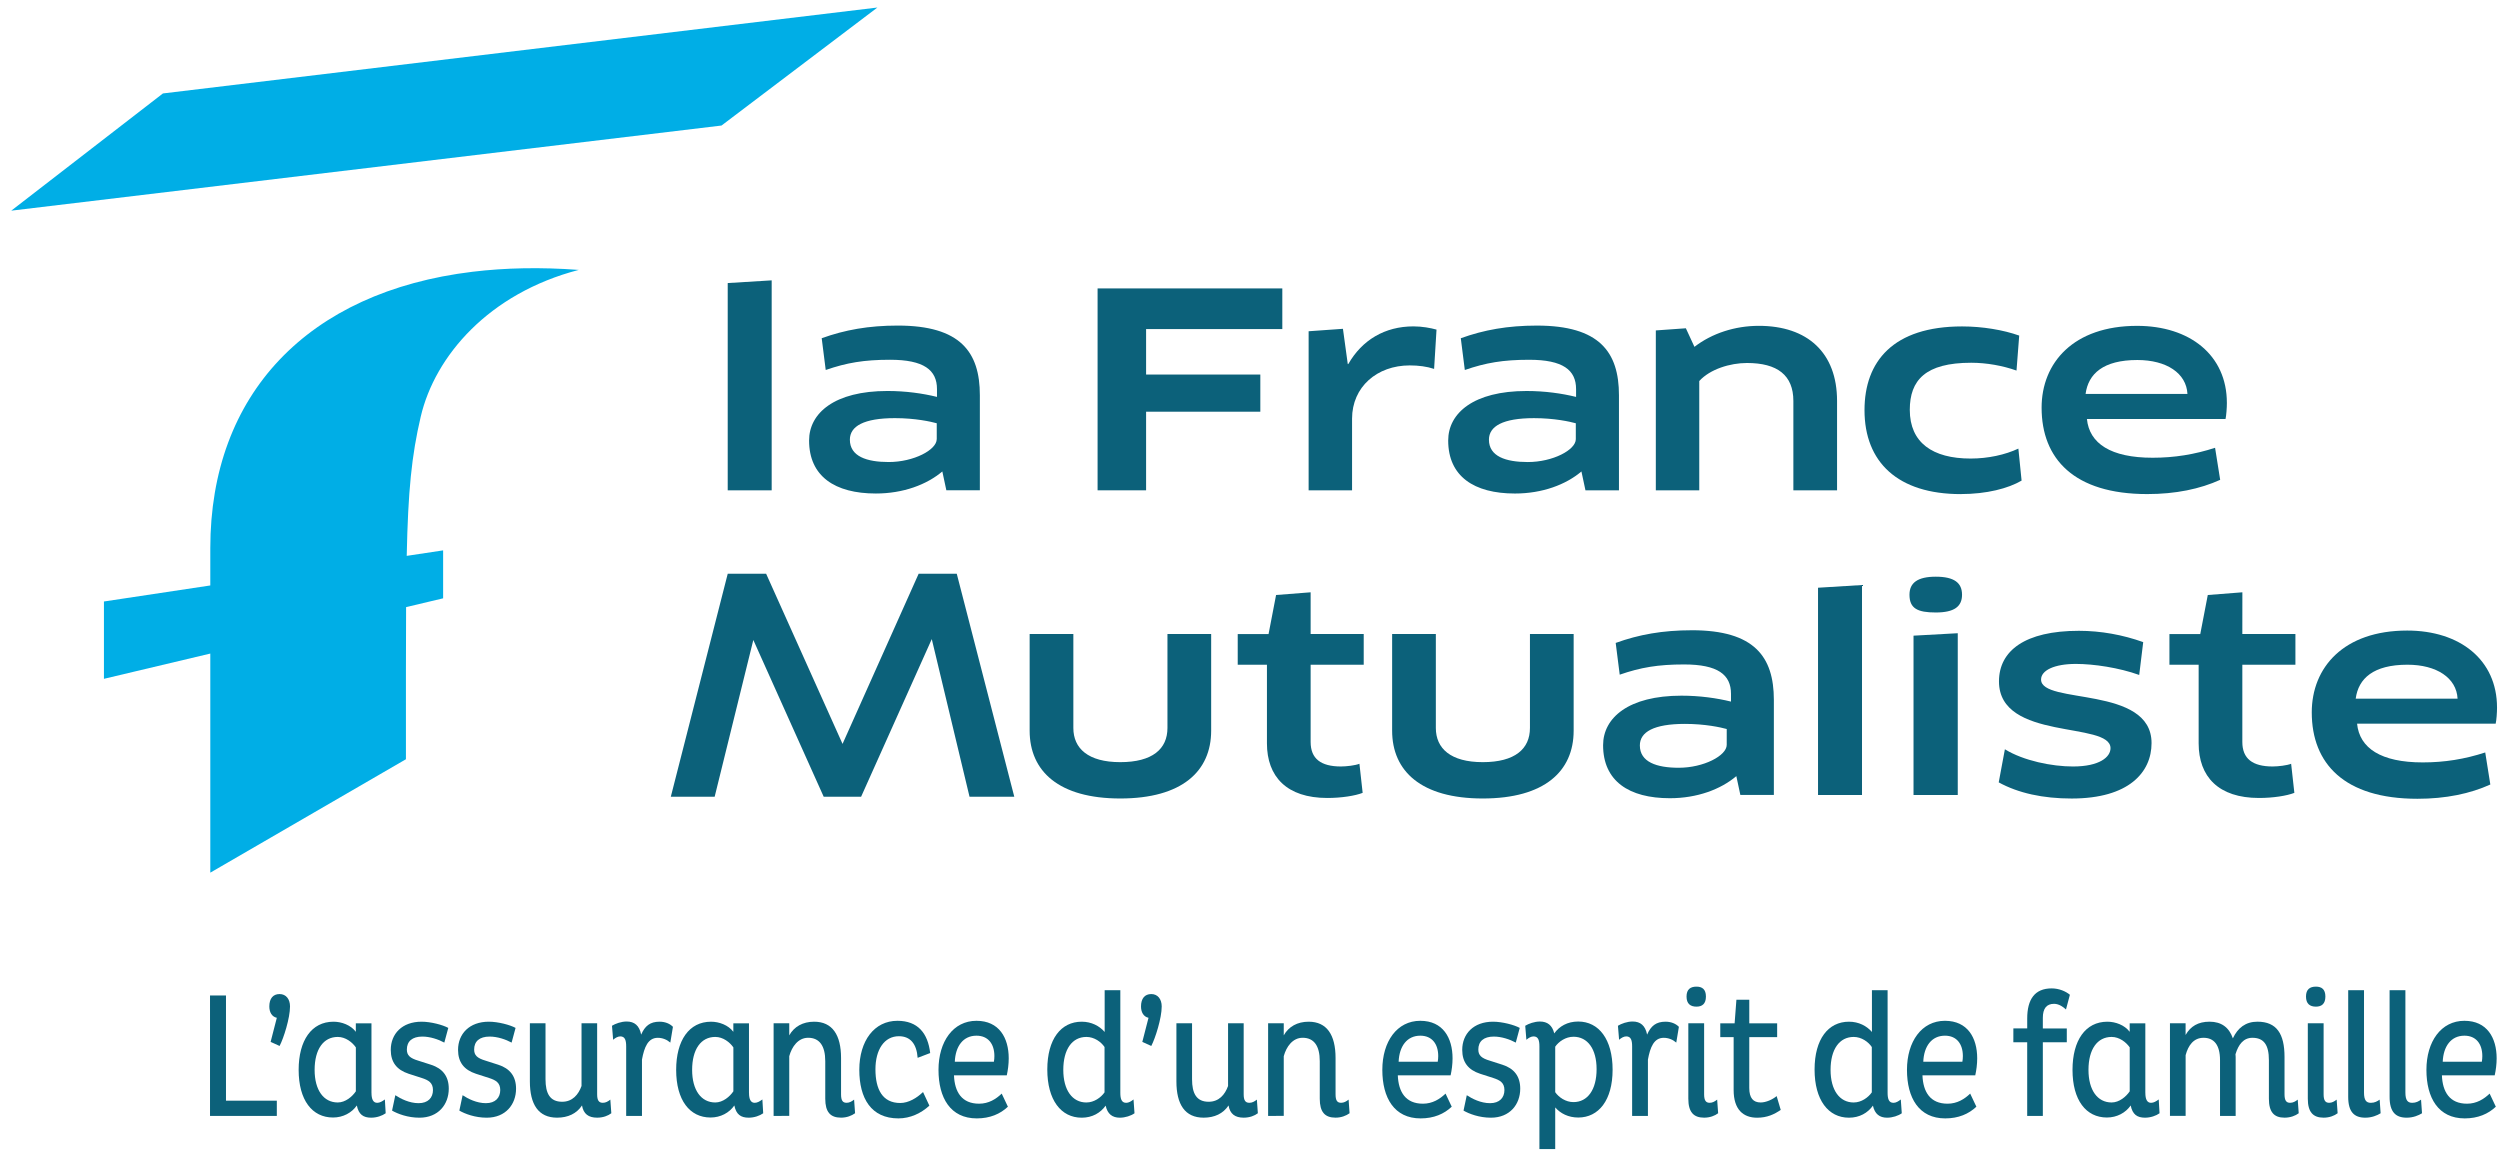 <svg height="81" viewBox="0 0 176 81" width="176" xmlns="http://www.w3.org/2000/svg"><g fill="none" transform="translate(.79 .53)"><g fill="#0c617a"><g transform="translate(46.434 39.863)"><path d="m20.132 0h-2.684l-5.357 11.978-5.363-11.943-.015-.035h-2.705l-4.007 15.697h3.087l2.722-11.036 4.939 11.001.015.035h2.634l4.975-11.098 2.658 11.098h3.151l-4.038-15.653z"/><path d="m80.765 15.575h3.096v-14.782l-3.096.19z"/><path d="m60.484 10.855c0 1.478-1.057 2.407-3.322 2.407s-3.303-.966-3.303-2.407v-6.613h-3.077v6.803c0 2.862 2.057 4.775 6.38 4.775 4.342 0 6.399-1.915 6.399-4.775v-6.803h-3.077z"/><path d="m45.047 1.305-2.435.19-.529 2.748h-2.171v2.161h2.057v5.534c0 2.349 1.397 3.846 4.247 3.846 1.001 0 1.963-.153 2.491-.36l-.227-2.047c-.283.114-.906.19-1.302.19-1.416 0-2.133-.55-2.133-1.725v-5.439h3.737v-2.161h-3.737v-2.936z"/><path d="m71.882 3.977c-2.057 0-3.737.304-5.361.892l.283 2.235c1.473-.511 2.699-.72 4.53-.72 2.379 0 3.304.72 3.304 2.066v.549c-1.001-.246-2.19-.417-3.492-.417-3.719 0-5.512 1.555-5.512 3.486 0 2.521 1.812 3.733 4.7 3.733 1.925 0 3.586-.625 4.68-1.555l.283 1.326h2.359v-6.689c0-3.049-1.378-4.907-5.775-4.907zm2.455 8.069c0 .759-1.624 1.611-3.378 1.611-1.548 0-2.737-.399-2.737-1.572 0-.947.982-1.516 3.172-1.516 1.434 0 2.529.246 2.944.36z"/><path d="m128.566 9.416c0-3.354-2.604-5.418-6.323-5.418-4.474 0-6.719 2.595-6.719 5.761 0 3.6 2.284 6.082 7.437 6.082 2.001 0 3.718-.36 5.134-1.005l-.359-2.256c-1.453.474-2.868.701-4.398.701-2.944 0-4.453-1.003-4.624-2.728h9.758c.058-.265.095-.777.095-1.137zm-9.948-.625c.188-1.421 1.246-2.388 3.642-2.388 2.057 0 3.454.929 3.529 2.388z"/><path d="m110.639 1.305-2.435.19-.529 2.748h-2.171v2.161h2.057v5.534c0 2.349 1.397 3.846 4.247 3.846 1.001 0 1.963-.153 2.491-.36l-.227-2.047c-.283.114-.906.19-1.303.19-1.415 0-2.133-.55-2.133-1.725v-5.439h3.737v-2.161h-3.737z"/><path d="m87.488 15.575h3.114v-11.389l-3.114.172z"/><path d="m89.054.206c-1.284 0-1.851.436-1.851 1.27 0 .966.566 1.25 1.851 1.25 1.302 0 1.849-.417 1.849-1.25.001-.834-.546-1.27-1.849-1.27z"/><path d="m96.467 7.445c0-.643.925-1.098 2.454-1.098 1.246 0 3.039.265 4.455.777l.282-2.312c-1.434-.513-2.981-.796-4.529-.796-3.793 0-5.625 1.402-5.625 3.563 0 4.225 7.852 2.786 7.852 4.7 0 .625-.774 1.289-2.643 1.289-1.473 0-3.473-.399-4.793-1.212l-.434 2.33c1.378.757 3.114 1.137 5.134 1.137 4.02 0 5.625-1.838 5.625-3.904 0-4.074-7.778-2.691-7.778-4.473z"/><path d="m34.965 10.855c0 1.478-1.057 2.407-3.322 2.407-2.265 0-3.303-.966-3.303-2.407v-6.613h-3.077v6.803c0 2.862 2.057 4.775 6.38 4.775 4.342 0 6.399-1.915 6.399-4.775v-6.803h-3.077z"/></g><g transform="translate(76.48 19.775)"><path d="m46.549 2.634c-1.68 0-3.304.531-4.53 1.479l-.604-1.307-2.115.151v11.256h3.058v-7.693c.755-.834 2.171-1.27 3.36-1.27 2.133 0 3.265.854 3.265 2.672v6.291h3.076v-6.291c.001-3.392-2.075-5.288-5.511-5.288z"/><path d="m30.931 2.616c-2.058 0-3.738.304-5.361.891l.283 2.236c1.473-.511 2.699-.72 4.53-.72 2.379 0 3.303.72 3.303 2.066v.549c-1.001-.246-2.189-.417-3.492-.417-3.718 0-5.511 1.553-5.511 3.486 0 2.52 1.812 3.732 4.7 3.732 1.925 0 3.587-.625 4.68-1.553l.283 1.326h2.359v-6.69c0-3.049-1.378-4.906-5.775-4.906zm2.736 7.996c0 .759-1.624 1.611-3.38 1.611-1.547 0-2.736-.397-2.736-1.574 0-.947.982-1.516 3.171-1.516 1.434 0 2.53.246 2.945.36z"/><path d="m17.915 9.172c0-2.236 1.756-3.752 4.059-3.752.622 0 1.207.076 1.717.246l.17-2.767c-.415-.114-1.001-.227-1.624-.227-2.02 0-3.624.966-4.587 2.653h-.037l-.34-2.482-2.416.172v11.198h3.058v-5.04z"/><path d="m3.415 8.679h8.042v-2.616h-8.042v-3.201h9.59v-2.862h-13.005v14.213h3.415z"/><path d="m60.766 14.478c1.83 0 3.341-.397 4.284-.948l-.227-2.254c-.925.436-2.133.701-3.36.701-2.68 0-4.284-1.118-4.284-3.429 0-2.085 1.094-3.315 4.323-3.315 1.094 0 2.226.208 3.19.55l.19-2.463c-1.114-.397-2.587-.645-4.02-.645-4.852 0-6.871 2.463-6.871 5.893-.001 3.656 2.339 5.912 6.776 5.912z"/><path d="m79.501 8.053c0-3.354-2.604-5.418-6.323-5.418-4.473 0-6.719 2.596-6.719 5.761 0 3.601 2.284 6.082 7.437 6.082 2.001 0 3.719-.36 5.134-1.003l-.359-2.256c-1.453.474-2.869.701-4.397.701-2.945 0-4.455-1.003-4.625-2.728h9.759c.055-.265.094-.778.094-1.138zm-9.946-.625c.188-1.421 1.246-2.388 3.642-2.388 2.057 0 3.454.928 3.529 2.388z"/></g><g transform="translate(50.441 19.207)"><path d="m11.978 3.183c-2.057 0-3.737.304-5.361.891l.283 2.236c1.473-.511 2.699-.72 4.529-.72 2.379 0 3.304.72 3.304 2.066v.549c-1.001-.246-2.189-.417-3.492-.417-3.719 0-5.512 1.553-5.512 3.486 0 2.52 1.812 3.732 4.7 3.732 1.925 0 3.586-.625 4.68-1.553l.283 1.326h2.359v-6.69c.003-3.049-1.376-4.906-5.773-4.906zm2.736 7.996c0 .757-1.624 1.611-3.378 1.611-1.548 0-2.736-.397-2.736-1.574 0-.947.982-1.516 3.171-1.516 1.435 0 2.53.246 2.945.36v1.119z"/><path d="m3.095 0-3.095.19v14.591h3.095z"/></g></g><path d="m32.476 18.602c-11.614 1.406-18.461 8.628-18.461 19.454v2.63l-7.488 1.129v5.444l7.488-1.778v15.424l13.772-7.985v-6.186c0-1.678.003-3.173.012-4.523l2.607-.619v-3.376l-2.563.387c.095-4.578.346-7.069.987-9.803 1.002-4.266 4.782-8.676 11.123-10.329-2.668-.199-5.166-.149-7.475.131m-21.798-12.554-10.678 8.253 50.002-5.993 10.974-8.308z" fill="#00aee6"/><g fill="#0c617a" transform="translate(13.995 68.929)"><path d="m0 9.102v-8.479h1.124v7.406h3.579v1.073z"/><path d="m4.703 2.194c-.345-.074-.528-.387-.528-.798 0-.561.264-.873.723-.873.459 0 .734.361.734.873 0 .823-.447 2.231-.734 2.781l-.631-.287z"/><path d="m11.368 7.481c0 .437.115.698.401.698.183 0 .355-.1.54-.237l.058.973c-.241.174-.631.311-1.021.311-.551 0-.883-.224-1.01-.86-.355.511-.964.848-1.675.848-1.469 0-2.421-1.221-2.421-3.354 0-2.07.906-3.391 2.454-3.391.574 0 1.216.237 1.571.711v-.598h1.101v4.898zm-2.375-3.94c-1.01 0-1.629.873-1.629 2.32 0 1.421.631 2.294 1.629 2.294.54 0 1.021-.411 1.274-.786v-3.092c-.252-.361-.723-.736-1.274-.736z"/><path d="m16.495 3.94c-.413-.224-.998-.424-1.548-.424-.711 0-1.089.337-1.089.91 0 .411.218.611.804.786l.895.287c.814.261 1.251.81 1.251 1.683 0 1.11-.734 2.045-2.065 2.045-.825 0-1.537-.274-1.927-.499l.229-1.084c.378.25.987.561 1.64.561.665 0 1.01-.387 1.01-.923 0-.524-.322-.698-.78-.848l-.929-.299c-.837-.274-1.262-.81-1.262-1.683 0-1.123.792-1.983 2.168-1.983.654 0 1.492.224 1.881.437z"/><path d="m21.232 3.94c-.413-.224-.998-.424-1.548-.424-.711 0-1.089.337-1.089.91 0 .411.218.611.804.786l.895.287c.814.261 1.251.81 1.251 1.683 0 1.11-.734 2.045-2.065 2.045-.825 0-1.537-.274-1.927-.499l.229-1.084c.378.25.987.561 1.64.561.665 0 1.01-.387 1.01-.923 0-.524-.322-.698-.78-.848l-.929-.299c-.837-.274-1.262-.81-1.262-1.683 0-1.123.792-1.983 2.168-1.983.654 0 1.492.224 1.881.437z"/><path d="m27.254 2.581v4.999c0 .437.126.598.401.598.195 0 .355-.087.528-.224l.069.96c-.229.174-.574.311-.998.311-.607 0-.964-.261-1.066-.86-.378.574-.987.86-1.754.86-1.319 0-1.916-.936-1.916-2.555v-4.089h1.101v3.94c0 .997.31 1.584 1.17 1.584.723 0 1.147-.499 1.365-1.11v-4.414z"/><path d="m32.405 3.94c-.241-.211-.551-.337-.883-.337-.688 0-.952.661-1.112 1.534v3.965h-1.112v-4.888c0-.437-.081-.711-.413-.711-.172 0-.345.1-.505.237l-.081-.986c.241-.15.654-.299 1.033-.299.551 0 .895.287 1.021.923.264-.611.631-.91 1.296-.91.39 0 .723.137.941.361z"/><path d="m37.945 7.481c0 .437.115.698.401.698.183 0 .355-.1.54-.237l.058.973c-.241.174-.631.311-1.021.311-.551 0-.883-.224-1.01-.86-.355.511-.964.848-1.675.848-1.469 0-2.421-1.221-2.421-3.354 0-2.07.906-3.391 2.454-3.391.574 0 1.216.237 1.571.711v-.598h1.101v4.898zm-2.375-3.94c-1.01 0-1.629.873-1.629 2.32 0 1.421.631 2.294 1.629 2.294.54 0 1.021-.411 1.274-.786v-3.092c-.252-.361-.723-.736-1.274-.736z"/><path d="m39.677 9.102v-6.521h1.101v.848c.345-.611.952-.96 1.754-.96 1.284 0 1.893.936 1.893 2.555v2.555c0 .437.115.598.39.598.195 0 .355-.087.528-.224l.069.96c-.241.174-.584.311-.987.311-.757 0-1.112-.399-1.112-1.334v-2.644c0-1.084-.413-1.646-1.205-1.646-.7 0-1.147.623-1.33 1.297v4.202z"/><path d="m50.643 8.379c-.584.536-1.342.897-2.18.897-1.916 0-2.753-1.408-2.753-3.417 0-2.045 1.055-3.454 2.684-3.454 1.434 0 2.145.873 2.306 2.27l-.883.337c-.069-.973-.505-1.521-1.319-1.521-1.033 0-1.652.947-1.652 2.331 0 1.421.505 2.37 1.744 2.37.584 0 1.17-.349 1.606-.773z"/><path d="m52.375 6.246c.046 1.173.551 1.995 1.766 1.995.677 0 1.193-.324 1.594-.711l.436.923c-.54.511-1.262.823-2.191.823-1.858 0-2.695-1.447-2.695-3.417 0-1.995 1.033-3.454 2.673-3.454 1.594 0 2.271 1.197 2.271 2.644 0 .424-.058.836-.137 1.197zm2.81-.96c.023-.124.035-.261.035-.399 0-.848-.436-1.434-1.262-1.434-.941 0-1.48.748-1.525 1.833z"/><path d="m64.086.25v7.219c0 .424.081.711.413.711.172 0 .345-.1.516-.237l.069.973c-.241.174-.654.311-1.033.311-.528 0-.871-.261-.998-.848-.367.511-.941.848-1.687.848-1.457 0-2.421-1.247-2.421-3.391s.964-3.367 2.421-3.367c.688 0 1.251.299 1.617.723v-2.942zm-2.386 7.905c.54 0 1.021-.349 1.274-.711v-3.192c-.241-.361-.723-.711-1.274-.711-1.01 0-1.629.873-1.629 2.32 0 1.423.632 2.295 1.629 2.295z"/><path d="m66.07 2.194c-.345-.074-.528-.387-.528-.798 0-.561.264-.873.723-.873.459 0 .734.361.734.873 0 .823-.447 2.231-.734 2.781l-.631-.287z"/><path d="m72.77 2.581v4.999c0 .437.126.598.401.598.195 0 .355-.087.528-.224l.069.96c-.229.174-.574.311-.998.311-.607 0-.964-.261-1.066-.86-.378.574-.987.86-1.754.86-1.319 0-1.916-.936-1.916-2.555v-4.089h1.101v3.94c0 .997.31 1.584 1.17 1.584.723 0 1.147-.499 1.365-1.11v-4.414z"/><path d="m74.49 9.102v-6.521h1.101v.848c.345-.611.952-.96 1.754-.96 1.284 0 1.893.936 1.893 2.555v2.555c0 .437.115.598.39.598.195 0 .355-.087.528-.224l.069.96c-.241.174-.584.311-.987.311-.757 0-1.112-.399-1.112-1.334v-2.644c0-1.084-.413-1.646-1.205-1.646-.7 0-1.147.623-1.33 1.297v4.202z"/><path d="m83.621 6.246c.046 1.173.551 1.995 1.766 1.995.677 0 1.193-.324 1.594-.711l.436.923c-.54.511-1.262.823-2.191.823-1.858 0-2.695-1.447-2.695-3.417 0-1.995 1.033-3.454 2.673-3.454 1.594 0 2.271 1.197 2.271 2.644 0 .424-.058.836-.137 1.197zm2.81-.96c.023-.124.035-.261.035-.399 0-.848-.436-1.434-1.262-1.434-.941 0-1.48.748-1.525 1.833z"/><path d="m91.926 3.94c-.413-.224-.998-.424-1.548-.424-.711 0-1.089.337-1.089.91 0 .411.218.611.804.786l.895.287c.815.261 1.251.81 1.251 1.683 0 1.11-.734 2.045-2.065 2.045-.825 0-1.537-.274-1.927-.499l.229-1.084c.378.25.987.561 1.64.561.665 0 1.01-.387 1.01-.923 0-.524-.322-.698-.78-.848l-.929-.299c-.837-.274-1.262-.81-1.262-1.683 0-1.123.792-1.983 2.168-1.983.654 0 1.492.224 1.881.437z"/><path d="m96.319 9.215c-.688 0-1.251-.287-1.617-.711v2.93h-1.112v-7.219c0-.437-.081-.711-.413-.711-.172 0-.345.1-.505.237l-.081-.986c.241-.15.654-.299 1.033-.299.528 0 .871.261 1.01.836.355-.499.929-.836 1.687-.836 1.446 0 2.421 1.247 2.421 3.391s-.977 3.368-2.422 3.368zm-.333-5.686c-.551 0-1.033.337-1.284.698v3.204c.252.361.734.698 1.284.698.998 0 1.629-.873 1.629-2.32 0-1.42-.631-2.281-1.629-2.281z"/><path d="m103.224 3.94c-.241-.211-.551-.337-.883-.337-.688 0-.952.661-1.112 1.534v3.965h-1.112v-4.888c0-.437-.081-.711-.413-.711-.172 0-.345.1-.505.237l-.081-.986c.241-.15.654-.299 1.033-.299.551 0 .895.287 1.021.923.264-.611.631-.91 1.296-.91.39 0 .723.137.941.361z"/><path d="m104.647 0c.401 0 .665.187.665.698s-.264.711-.665.711c-.424 0-.7-.2-.7-.711 0-.511.276-.698.7-.698zm.538 2.581v4.999c0 .437.126.598.39.598.195 0 .355-.087.528-.224l.069.96c-.229.174-.574.311-.987.311-.746 0-1.112-.399-1.112-1.334v-5.312h1.112z"/><path d="m108.363 7.132c0 .723.287 1.023.804 1.023.367 0 .825-.2 1.124-.449l.287.973c-.459.311-.952.549-1.663.549-.975 0-1.652-.574-1.652-1.945v-3.728h-.941v-.973h1.01l.126-1.658h.906v1.658h1.962v.973h-1.962z"/><path d="m118.102.25v7.219c0 .424.081.711.413.711.172 0 .345-.1.516-.237l.069.973c-.241.174-.654.311-1.033.311-.528 0-.871-.261-.998-.848-.367.511-.941.848-1.687.848-1.457 0-2.421-1.247-2.421-3.391s.964-3.367 2.421-3.367c.688 0 1.251.299 1.617.723v-2.942zm-2.386 7.905c.54 0 1.021-.349 1.274-.711v-3.192c-.241-.361-.723-.711-1.274-.711-1.01 0-1.629.873-1.629 2.32 0 1.423.631 2.295 1.629 2.295z"/><path d="m120.556 6.246c.046 1.173.551 1.995 1.766 1.995.677 0 1.193-.324 1.594-.711l.436.923c-.54.511-1.262.823-2.191.823-1.858 0-2.695-1.447-2.695-3.417 0-1.995 1.033-3.454 2.673-3.454 1.594 0 2.271 1.197 2.271 2.644 0 .424-.058.836-.137 1.197zm2.81-.96c.023-.124.035-.261.035-.399 0-.848-.436-1.434-1.262-1.434-.941 0-1.48.748-1.525 1.833z"/><path d="m126.956 2.942h.975v-.698c0-1.347.528-2.12 1.721-2.12.528 0 .998.211 1.284.449l-.276 1.036c-.172-.161-.482-.399-.837-.399-.528 0-.792.324-.792.986v.748h1.687v.973h-1.687v5.187h-1.101v-5.187h-.975z"/><path d="m136.248 7.481c0 .437.115.698.401.698.183 0 .355-.1.54-.237l.058.973c-.241.174-.631.311-1.021.311-.551 0-.883-.224-1.01-.86-.355.511-.964.848-1.675.848-1.469 0-2.421-1.221-2.421-3.354 0-2.07.906-3.391 2.454-3.391.574 0 1.216.237 1.571.711v-.598h1.101v4.898zm-2.375-3.94c-1.01 0-1.629.873-1.629 2.32 0 1.421.631 2.294 1.629 2.294.54 0 1.021-.411 1.274-.786v-3.092c-.252-.361-.723-.736-1.274-.736z"/><path d="m137.98 9.102v-6.521h1.101v.823c.345-.611.883-.936 1.687-.936.825 0 1.376.399 1.64 1.173.345-.736.895-1.173 1.733-1.173 1.353 0 1.904.86 1.904 2.481v2.631c0 .437.126.598.39.598.206 0 .367-.087.54-.224l.069.96c-.229.174-.584.311-.998.311-.746 0-1.101-.399-1.101-1.334v-2.718c0-1.084-.367-1.571-1.159-1.571-.631 0-.987.474-1.193 1.16 0 .063.012.124.012.187v4.152h-1.101v-3.928c0-1.084-.436-1.571-1.159-1.571-.7 0-1.078.536-1.262 1.221v4.277h-1.102z"/><path d="m148.257 0c.401 0 .665.187.665.698s-.264.711-.665.711c-.424 0-.7-.2-.7-.711 0-.511.276-.698.7-.698zm.54 2.581v4.999c0 .437.126.598.39.598.195 0 .355-.087.528-.224l.069.96c-.229.174-.574.311-.987.311-.746 0-1.112-.399-1.112-1.334v-5.312h1.112z"/><path d="m151.641.25v7.206c0 .561.172.723.482.723.264 0 .447-.1.619-.224l.069.96c-.241.15-.619.311-1.078.311-.78 0-1.205-.399-1.205-1.471v-7.506h1.112z"/><path d="m154.555.25v7.206c0 .561.172.723.482.723.264 0 .447-.1.619-.224l.069.96c-.241.15-.619.311-1.078.311-.78 0-1.205-.399-1.205-1.471v-7.506h1.112z"/><path d="m157.125 6.246c.046 1.173.551 1.995 1.766 1.995.677 0 1.193-.324 1.594-.711l.436.923c-.54.511-1.262.823-2.191.823-1.858 0-2.695-1.447-2.695-3.417 0-1.995 1.033-3.454 2.673-3.454 1.594 0 2.271 1.197 2.271 2.644 0 .424-.058.836-.137 1.197zm2.81-.96c.023-.124.035-.261.035-.399 0-.848-.436-1.434-1.262-1.434-.941 0-1.48.748-1.525 1.833z"/></g></g></svg>